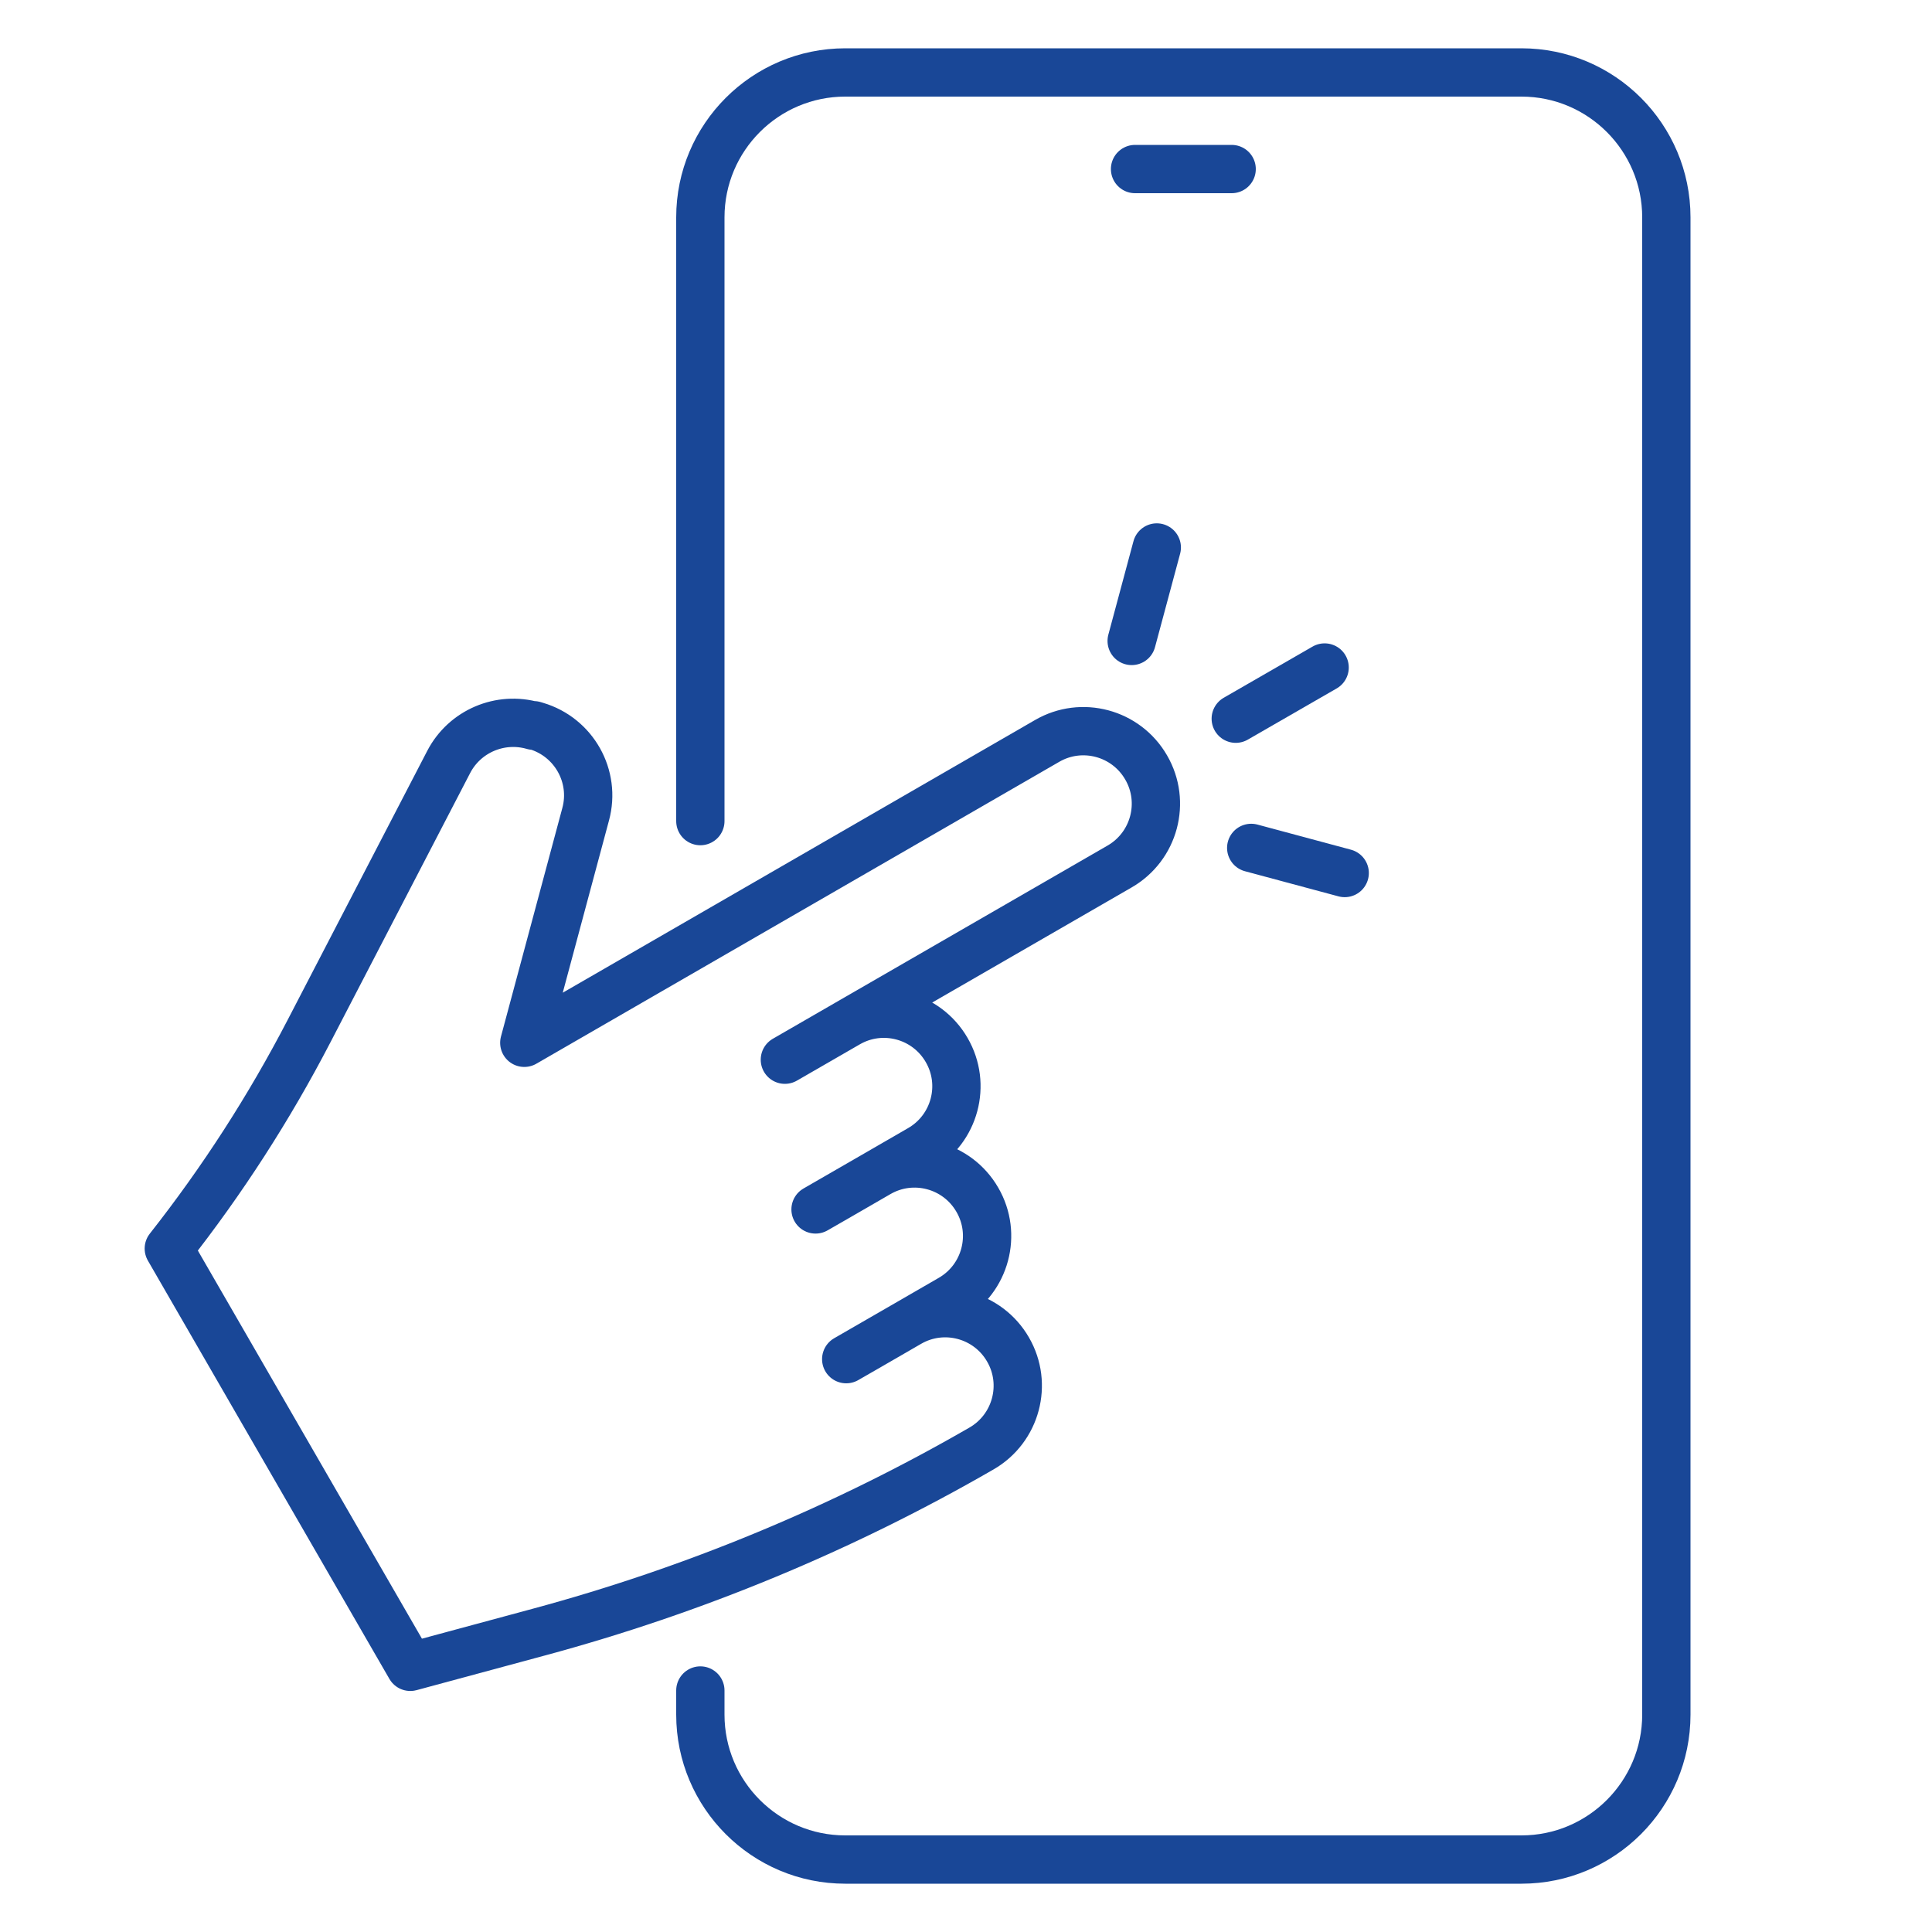 <svg width="80" height="80" viewBox="0 0 80 80" fill="none" xmlns="http://www.w3.org/2000/svg">
<path d="M29 70V71C29 74.31 31.69 77 35 77H63C66.31 77 69 74.31 69 71V9C69 5.69 66.31 3 63 3H35C31.69 3 29 5.69 29 9V34" stroke="#194797" stroke-width="2" stroke-linecap="round" stroke-linejoin="round"/>
<path d="M47 7H51" stroke="#194797" stroke-width="2" stroke-linecap="round" stroke-linejoin="round"/>
<path d="M22.1 30.03L22.2 30.06C23.76 30.52 24.68 32.14 24.25 33.72L21.71 43.18L43.36 30.68C44.79 29.85 46.63 30.34 47.46 31.78C48.29 33.21 47.8 35.05 46.36 35.88L32.5 43.88L35.1 42.38C36.53 41.55 38.37 42.04 39.2 43.48C40.03 44.91 39.54 46.75 38.1 47.58L34.64 49.58L33.77 50.08L36.37 48.58C37.8 47.75 39.64 48.24 40.47 49.68C41.3 51.11 40.81 52.95 39.37 53.78L35.91 55.78L35.04 56.28L37.64 54.78C39.07 53.95 40.91 54.44 41.74 55.88C42.57 57.31 42.08 59.15 40.64 59.98C34.89 63.3 28.73 65.85 22.32 67.58L16.99 69.02L6.99 51.7C9.21 48.88 11.15 45.87 12.8 42.69L18.58 31.55C19.24 30.28 20.71 29.65 22.09 30.05L22.1 30.03Z" stroke="#194797" stroke-width="2" stroke-linecap="round" stroke-linejoin="round"/>
<path d="M54.85 27.64L51.17 29.76" stroke="#194797" stroke-width="2" stroke-linecap="round" stroke-linejoin="round"/>
<path d="M55.681 36.15L51.81 35.11" stroke="#194797" stroke-width="2" stroke-linecap="round" stroke-linejoin="round"/>
<path d="M47.9 22.67L46.86 26.54" stroke="#194797" stroke-width="2" stroke-linecap="round" stroke-linejoin="round"/>
</svg>
